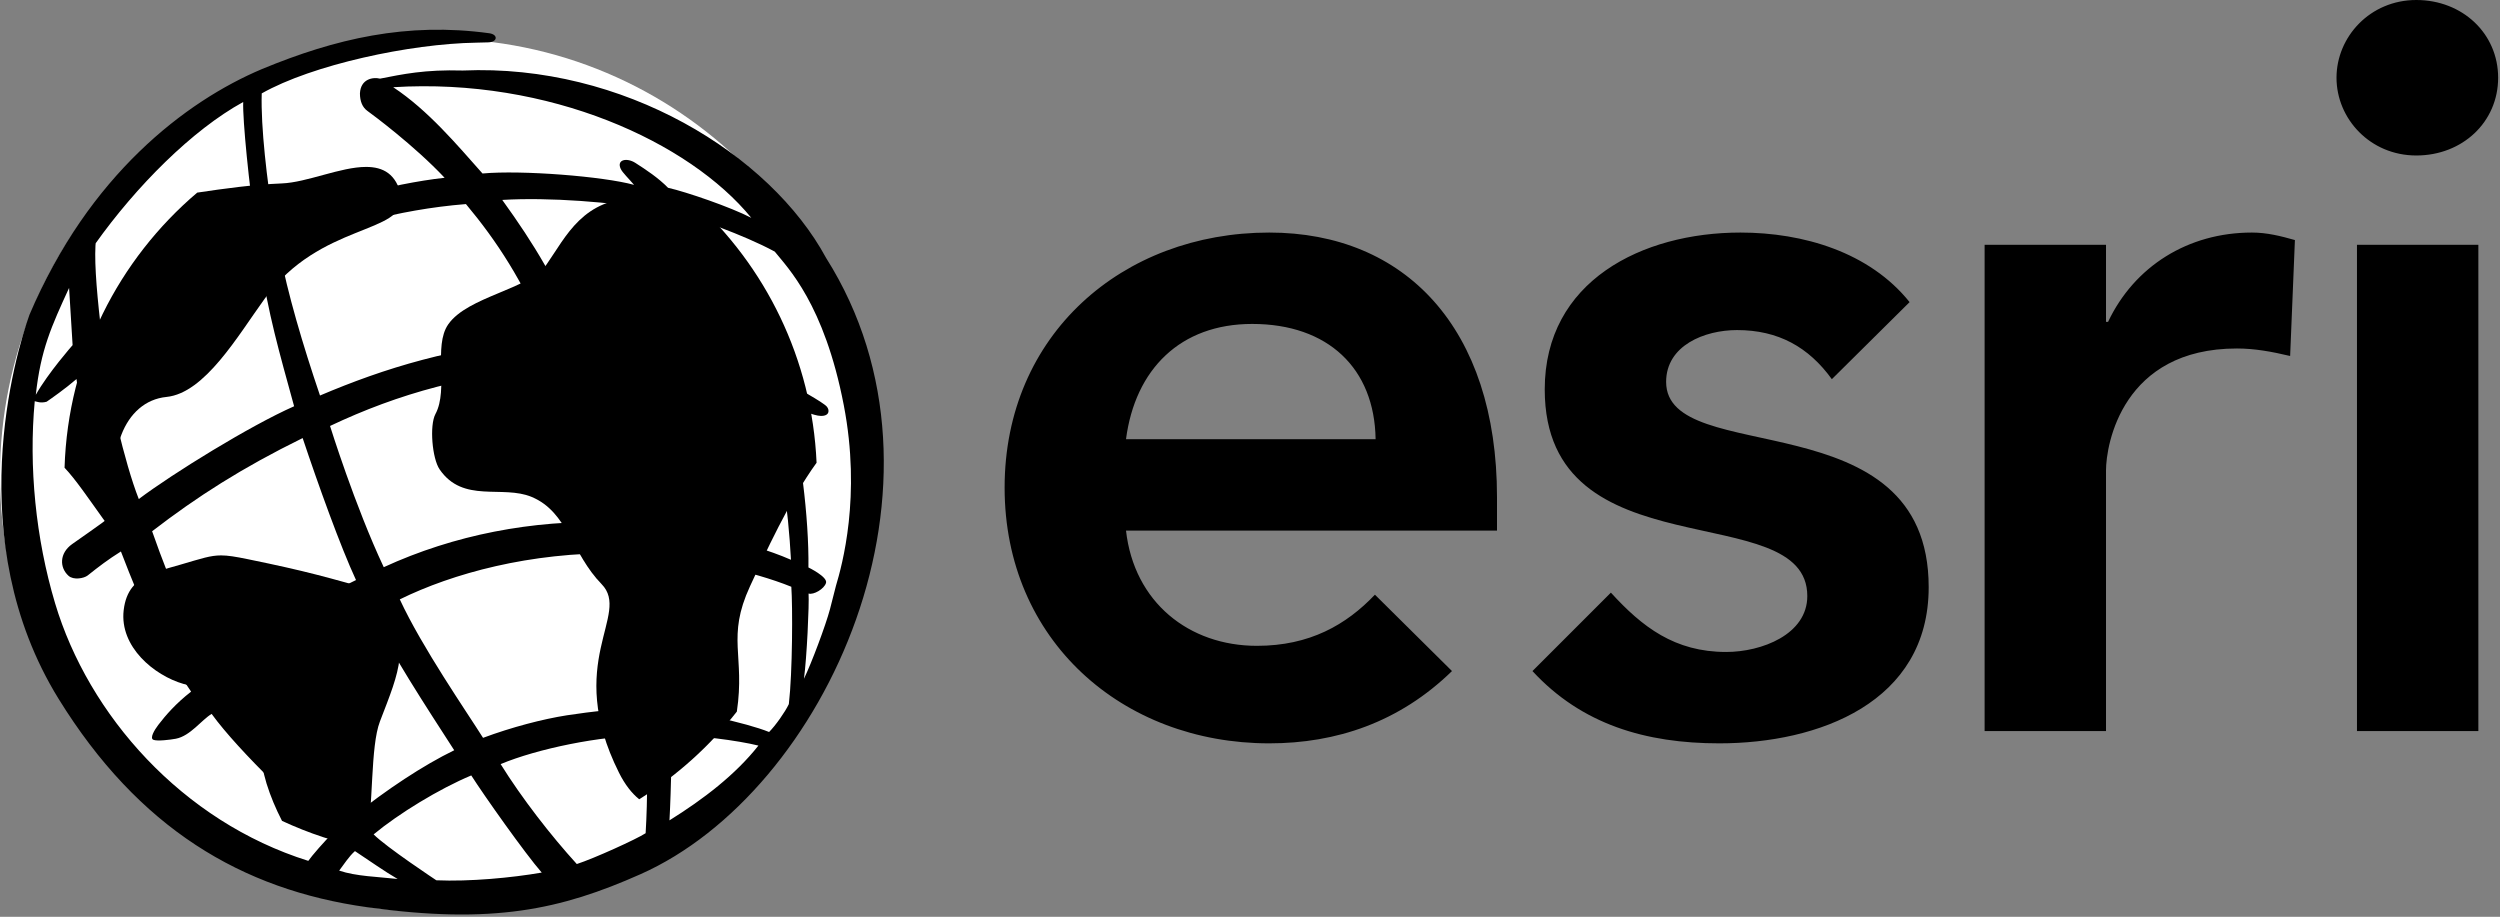 <?xml version="1.0" encoding="UTF-8"?>
<svg width="709px" height="260px" viewBox="0 0 709 260" version="1.1" xmlns="http://www.w3.org/2000/svg" xmlns:xlink="http://www.w3.org/1999/xlink">
    <rect x="0" y="0" width="709" height="260" fill="#808080" stroke="none"/>
    <!-- Generator: Sketch 48.2 (47327) - http://www.bohemiancoding.com/sketch -->
    <title>ESRI_Logo</title>
    <desc>Created with Sketch.</desc>
    <defs></defs>
    <g id="Page-1" stroke="none" stroke-width="1" fill="none" fill-rule="evenodd">
        <g id="ESRI_Logo" fill-rule="nonzero">
            <path d="M247.709,134.809 C247.709,203.198 192.263,258.66 123.851,258.66 C55.454,258.66 0,203.198 0,134.809 C0,66.397 55.454,10.951 123.851,10.951 C192.263,10.951 247.709,66.397 247.709,134.809" id="path252" fill="#FFFFFF"></path>
            <path d="M685.263,0 C672.165,0 662.634,10.429 662.634,22.049 C662.634,33.676 672.165,44.097 685.263,44.097 C698.353,44.097 708.472,34.605 708.472,22.049 C708.472,9.508 698.353,0 685.263,0 Z M359.951,65.952 C318.329,65.952 284.908,94.917 284.908,138.287 C284.908,181.641 318.329,210.815 359.951,210.815 C378.943,210.815 396.861,204.858 411.784,190.313 L389.929,168.652 C381.814,177.193 371.408,183.157 356.469,183.157 C337.214,183.157 321.64,170.841 319.335,150.471 L424.549,150.471 L424.549,140.994 C424.549,93.021 398.462,65.952 359.951,65.952 Z M493.596,65.952 C465.737,65.952 438.087,79.7 438.087,110.436 C438.087,162.996 512.55,140.608 512.55,169.039 C512.55,179.947 499.583,184.898 489.534,184.898 C474.928,184.898 465.729,177.804 456.848,168.071 L434.606,190.313 C448.578,205.461 466.727,210.815 487.6,210.815 C515.729,210.815 546.976,199.264 546.976,166.524 C546.976,112.811 472.514,132.995 472.514,108.308 C472.514,97.965 483.422,93.609 492.629,93.609 C504.318,93.609 512.921,98.421 519.512,107.535 L541.561,85.68 C530.212,71.515 511.397,65.952 493.596,65.952 Z M638.651,65.952 C620.541,65.952 605.308,75.514 597.842,91.289 L597.263,91.289 L597.263,69.433 L562.836,69.433 L562.836,207.333 L597.263,207.333 L597.263,133.451 C597.263,125.994 601.935,98.831 634.397,98.831 C639.394,98.831 644.245,99.713 649.483,100.959 L650.837,68.08 C646.852,66.95 642.914,65.952 638.652,65.952 L638.651,65.952 Z M668.436,69.433 L668.436,207.333 L702.863,207.333 L702.863,69.433 L668.436,69.433 Z M355.115,91.869 C376.653,91.869 389.821,104.463 390.122,124.555 L319.335,124.555 C321.927,104.734 334.738,91.869 355.115,91.869 Z" id="path256" fill="#000000"></path>
            <path d="M79.904,52.019 C71.672,52.359 63.789,53.458 55.929,54.626 C33.664,73.534 19.274,101.384 18.307,132.647 C24.597,139.269 32.906,154.262 42.491,162.927 C43.76,162.362 45.137,161.882 46.607,161.434 C41.903,155.972 35.327,148.731 34.337,145.396 C29.494,129.065 35.103,113.778 47.218,112.571 C58.08,111.48 67.402,95.319 75.061,84.72 C90.812,62.927 115.019,66.563 113.804,55.655 C112.412,49.28 108.636,47.339 103.832,47.339 C96.606,47.333 87.075,51.74 79.904,52.019" id="path328" fill="#000000"></path>
            <path d="M51.179,160.134 C49.601,160.583 48.069,161 46.607,161.434 C45.291,161.79 44.27,162.308 42.491,162.927 C38.576,164.675 35.737,167.352 35.072,173.069 C33.88,183.444 43.744,191.582 52.053,193.965 C62.598,196.982 63.48,193.454 69.011,200.928 C72.871,206.15 73.622,215.843 75.595,222.218 C76.701,225.784 78.194,229.328 79.981,232.801 C87.516,236.306 95.508,238.975 103.871,240.646 C105.944,228.353 105.008,211.758 107.755,204.587 C113.394,189.903 116.574,183.428 108.969,168.273 C92.197,163.538 87.114,162.037 70.218,158.571 C66.775,157.867 64.625,157.511 62.69,157.511 C59.689,157.511 57.213,158.37 51.179,160.134" id="path356" fill="#000000"></path>
            <path d="M154.977,75.035 C150.033,82.098 132.689,84.032 127.126,91.977 C122.794,98.182 127.274,110.374 123.498,117.406 C121.757,120.648 122.562,130.055 124.682,133.127 C131.358,142.843 142.46,137.443 150.807,140.94 C160.996,145.195 162.164,157.009 170.612,165.658 C179.076,174.315 159.812,187.652 175.54,219.123 C177.219,222.504 179.176,224.98 181.273,226.674 C191.91,220.06 201.271,211.627 208.969,201.81 C211.352,185.911 205.983,180.829 212.698,166.277 C216.837,157.303 223.931,141.768 231.582,131.231 C230.282,101.756 217.045,75.39 196.575,56.854 C194.657,57.388 192.212,57.481 188.878,56.879 C186.015,56.345 183.439,56.121 181.103,56.121 C165.313,56.121 160.609,66.99 154.977,75.036" id="path384" fill="#000000"></path>
            <path d="M112.769,249.279 C109.234,247.252 104.801,244.111 100.662,241.372 C98.944,242.889 97.56,245.117 96.19,246.904 C100.933,248.528 107.323,248.668 112.769,249.279 M94.101,236.599 C86.528,230.951 67.79,213.181 60.023,202.466 C57.168,204.145 53.989,208.717 49.857,209.506 C48.233,209.808 44.581,210.257 43.498,209.808 C42.423,209.36 43.746,207.077 44.914,205.553 C46.933,202.915 49.881,199.488 54.198,196.146 C44.96,182.608 40.574,172.721 34.292,156.397 C30.664,158.664 28.026,160.683 24.861,163.205 C23.794,164.04 20.862,164.574 19.438,163.298 C16.854,160.977 16.816,156.9 20.444,154.316 C21.937,153.248 29.318,148.15 31.043,146.711 C26.502,133.621 22.703,116.416 21.697,107.496 C18.672,110.126 14.417,113.12 13.218,113.932 C11.501,114.42 10.348,113.87 9.853,113.785 C8.128,132.298 10.116,152.683 15.624,171.088 C25.086,202.737 51.621,232.916 87.433,244.142 C88.268,242.896 92.384,238.131 94.101,236.599 M20.591,97.879 C20.142,91.032 19.593,81.656 19.593,81.656 C14.564,92.595 11.555,99.187 10.155,111.959 C13.675,105.724 20.591,97.879 20.591,97.879 M74.327,19.572 C95.13,10.962 115.376,6.235 138.755,9.43 C141.355,9.786 141.138,11.99 138.377,12.014 L135.081,12.099 C116.251,12.393 88.555,18.373 74.227,26.489 C73.926,36.043 75.736,51.229 77.654,63.197 C90.675,57.72 110.804,52.096 126.091,50.417 C117.411,41.195 105.606,32.469 104.198,31.455 C102.782,30.442 102.078,28.717 102.078,26.489 C102.279,22.326 105.853,21.808 107.772,22.303 C114.131,21.058 120.459,19.681 131.236,19.998 C176.78,18.01 218.393,43.772 234.276,73.146 C274.513,136.778 234.288,224.562 181.607,247.941 C159.079,257.944 139.754,262.253 104.136,257.286 C68.448,252.304 39.274,234.859 16.615,198.188 C-11.298,153.001 4.415,100.355 8.337,89.315 C25.14,49.69 52.681,28.693 74.328,19.572 M27.244,67.723 C26.634,72.489 27.269,81.285 28.467,91.791 C38.153,83.126 56.867,71.823 72.51,64.923 C70.699,53.001 68.773,33.985 68.974,28.926 C54.507,36.863 38.625,52.823 26.989,69.185 M29.372,101.376 C30.741,110.822 35.275,131.192 39.36,141.528 C49.053,134.232 70.993,120.694 83.41,115.216 C79.07,99.396 76.146,89.408 73.717,73.44 C56.163,81.246 37.603,93.377 29.372,101.376 M43.143,150.664 C48.898,167.081 54.461,179.606 61.725,189.942 C70.22,182.553 87.642,170.887 100.964,164.505 C96.577,155.074 90.241,137.443 85.832,124.237 C68.672,132.662 55.861,140.87 43.143,150.664 M67.156,197.113 C76.184,208.694 90.326,223.393 100.167,231.517 C109.481,224.028 120.034,217.034 128.815,212.771 C121.241,201.028 110.046,183.969 105.358,173.479 C88.555,180.929 79.016,187.172 67.156,197.113 M105.961,236.63 C109.543,240.251 123.74,249.65 123.74,249.65 C133.186,250.06 145.115,248.946 153.633,247.461 C148.937,242.1 137.208,225.498 133.65,219.912 C124.567,223.718 113.071,230.727 105.961,236.63 M163.582,245.04 C168.37,243.5 180.563,237.969 183.1,236.298 C183.704,226.465 183.603,215.301 183.201,208.617 C170.382,208.617 152.326,212.369 141.982,216.701 C147.985,226.364 156.263,237.009 163.582,245.04 M189.862,232.654 C199.486,226.65 208.53,219.75 215.09,211.449 C209.443,210.033 196.825,208.315 190.566,208.718 C190.566,208.718 190.365,223.718 189.862,232.654 M218.115,207.596 C219.933,205.778 222.656,201.925 223.716,199.682 C224.776,190.56 224.807,171.862 224.42,166.408 C213.419,161.944 196.423,158.416 184.006,157.503 C188.044,172.318 190.063,194.111 190.365,201.213 C196.322,201.817 211.354,204.865 218.115,207.596 M234.261,165.309 C233.758,167.034 230.725,168.767 229.31,168.334 C229.518,171.398 228.806,186.623 228.002,192.495 C230.114,188.154 234.153,177.378 235.367,172.821 L237.077,166.129 C238.779,160.435 244.295,140.777 239.297,114.915 C233.758,86.182 223.36,75.924 219.724,71.359 C210.487,66.338 196.515,61.782 196.515,61.782 C209.18,78.925 213.566,86.994 221.14,107.411 C225.534,109.693 233.503,114.11 234.493,115.325 C235.298,116.276 235.305,117.994 232.806,117.955 C230.725,117.943 226.687,115.951 223.562,115.116 C226.888,126.241 229.464,147.013 229.271,160.93 C229.271,160.93 234.764,163.592 234.261,165.309 M213.071,61.782 C195.51,40.275 155.76,21.978 111.509,24.733 C121.396,31.254 129.627,41.095 136.837,49.202 C147.885,48.189 171.094,50.015 179.82,52.429 C178.335,50.672 176.509,48.932 176.037,47.895 C174.8,45.234 177.778,44.661 180.169,46.185 C183.201,48.119 186.69,50.433 189.46,53.256 C194.589,54.409 207.215,58.734 213.071,61.782 M224.32,158.756 C223.562,144.885 221.442,126.357 216.297,113.46 C202.673,107.991 184.06,104.571 167.713,104.417 C172.757,116.176 178.621,135.834 181.484,148.483 C193.289,149.898 211.756,153.24 224.32,158.756 M186.025,59.546 C173.716,57.318 155.76,55.894 142.439,56.699 C151.521,69.278 158.182,80.233 164.433,95.845 C181.283,96.262 204.182,101.291 213.574,104.981 C207.973,90.042 197.328,71.073 186.025,59.546 M108.832,160.853 C128.915,151.624 150.964,147.469 173.159,148.073 C167.102,127.084 163.628,117.344 158.476,104.571 C133.813,105.639 112.77,111.72 93.599,120.802 C93.599,120.802 100.662,143.508 108.832,160.853 M175.434,156.9 C150.306,156.598 128.374,162.609 113.381,169.982 C119.732,183.667 132.296,201.786 136.992,209.251 C145.162,206.211 153.942,203.929 160.75,202.861 C167.566,201.801 176.641,200.803 182.799,200.912 C181.685,184.983 179.82,174.237 175.434,156.9 M90.752,112.168 C108.917,104.455 128.606,98.282 155.149,96.054 C148.388,79.831 140.922,68.373 132.141,57.875 C112.576,59.445 94.713,64.722 79.272,71.104 C81.538,83.126 85.832,97.671 90.752,112.168" id="path396" fill="#000000"></path>
        </g>
    </g>
</svg>